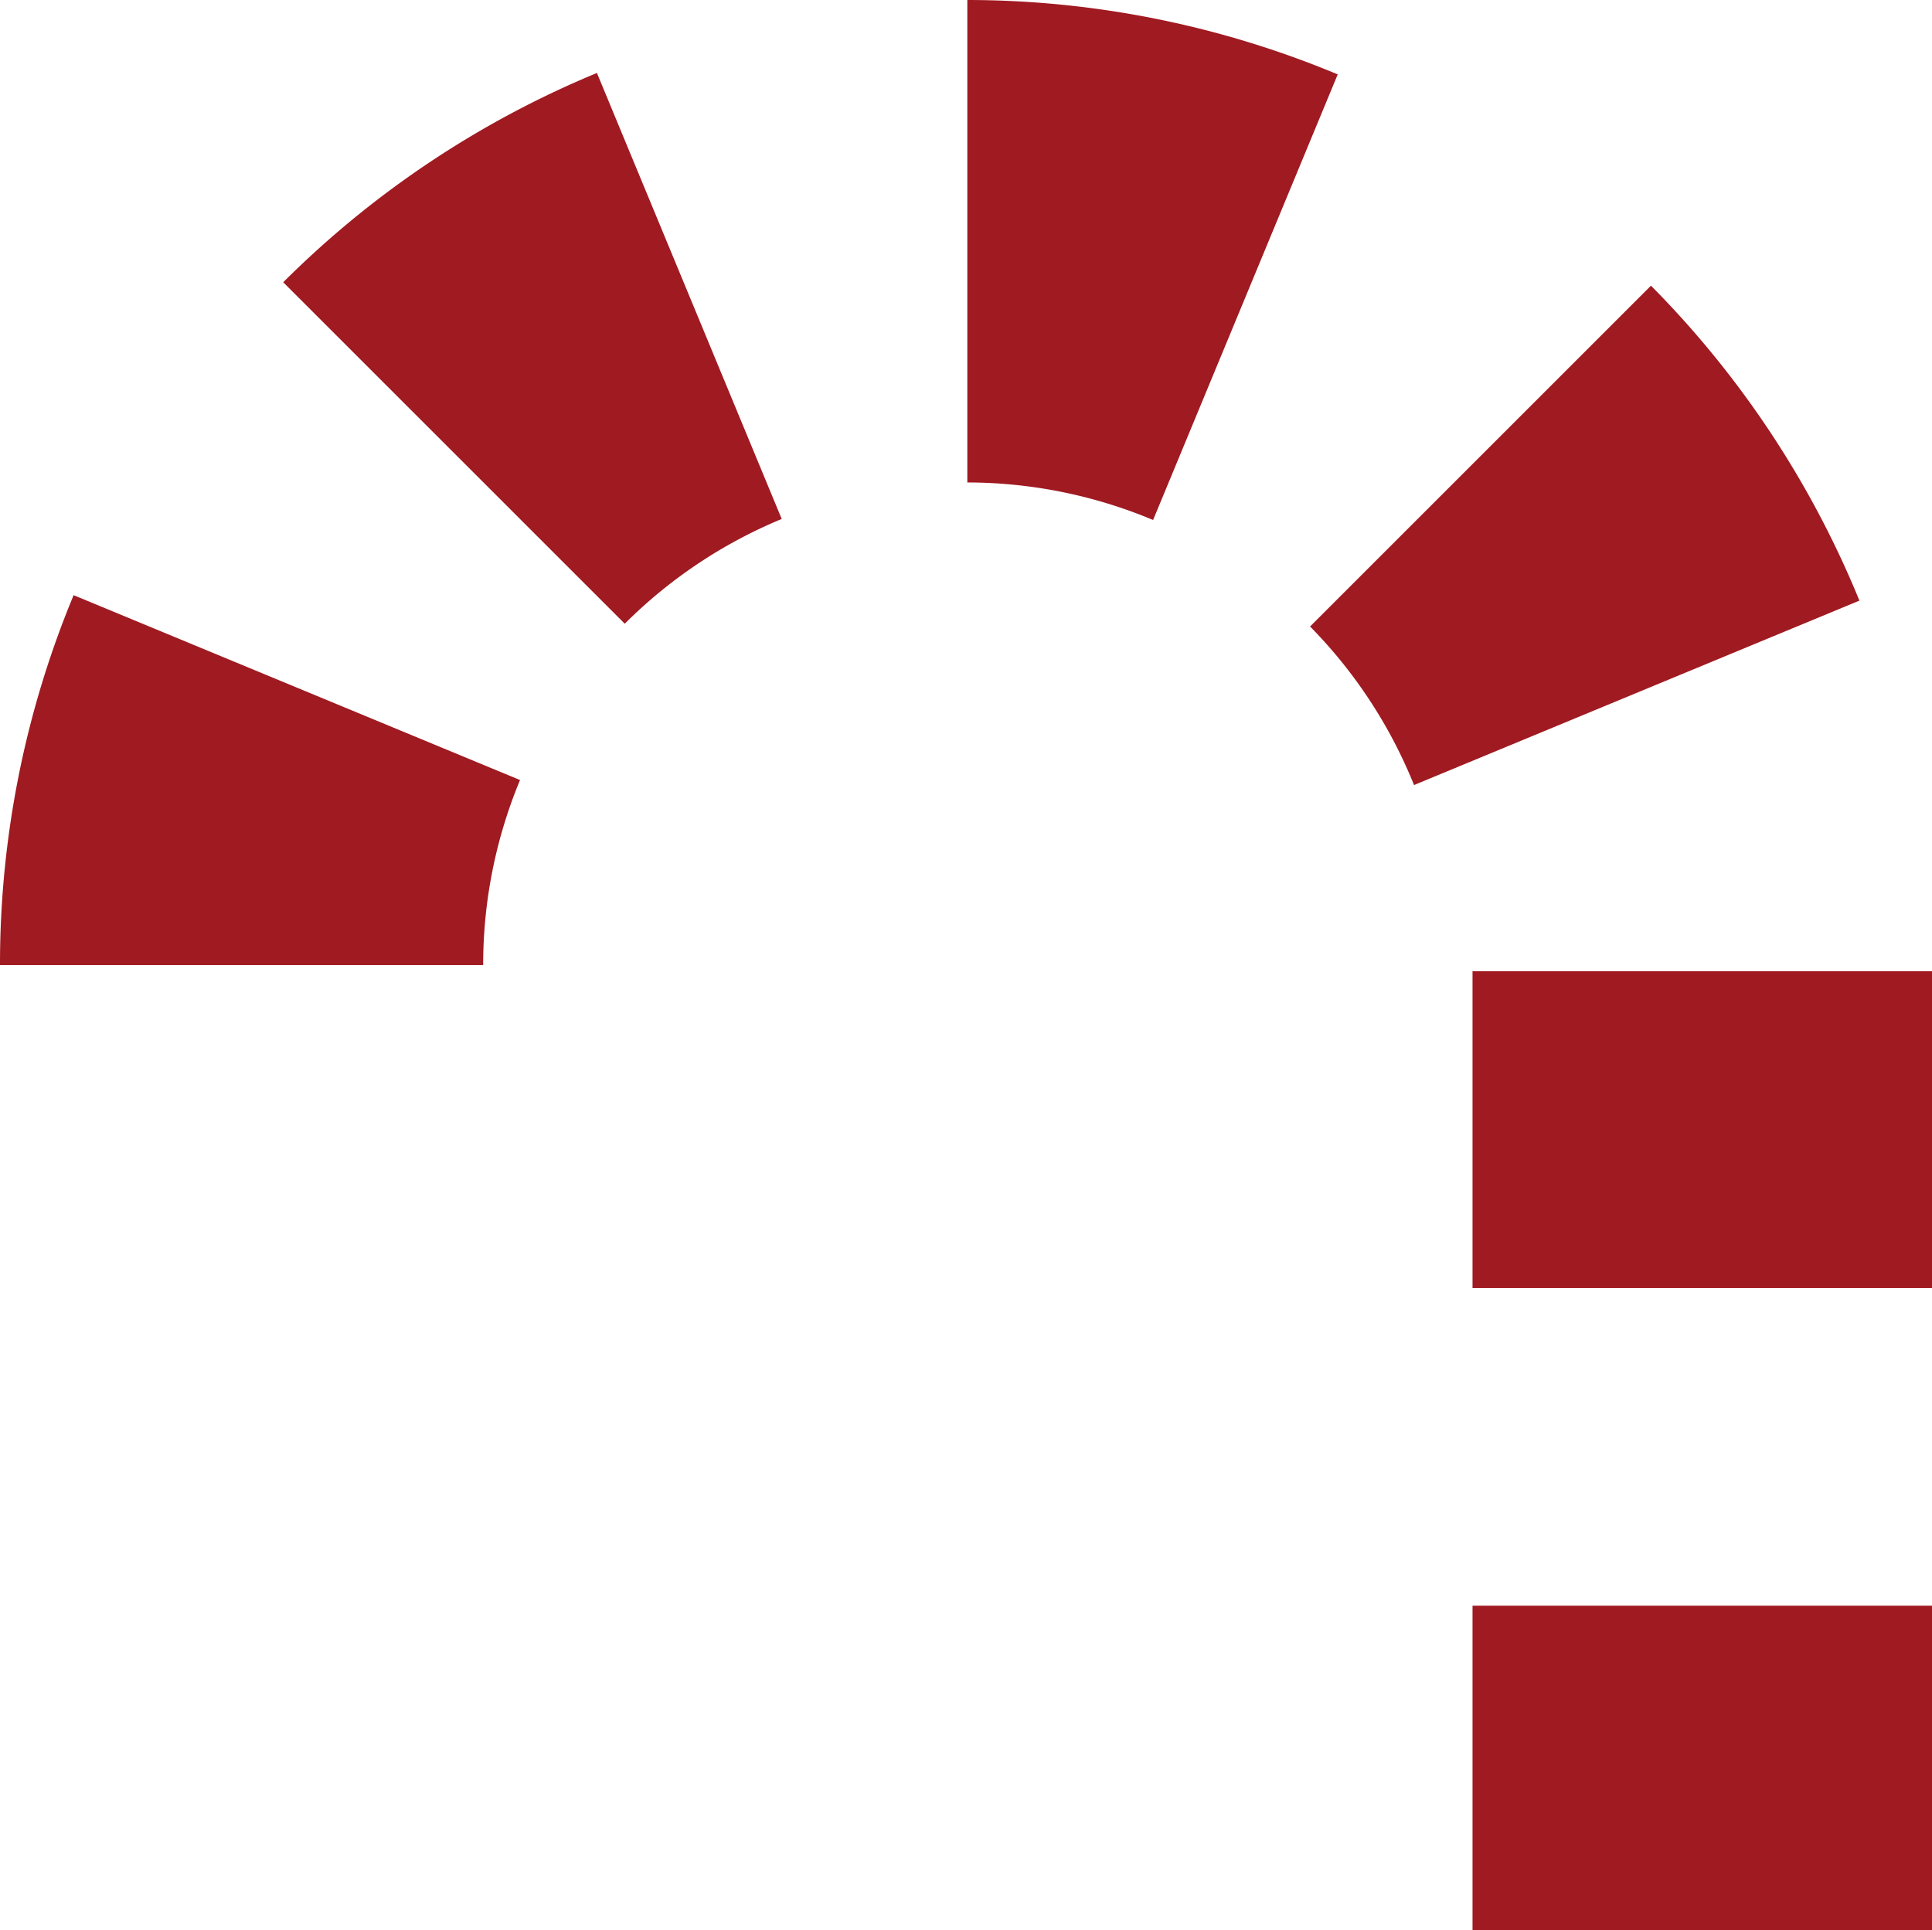 <svg id="candy-cane" xmlns="http://www.w3.org/2000/svg" width="130.082" height="130" viewBox="0 0 130.082 130">
  <path id="Path_1962" data-name="Path 1962" d="M32.532,62.653a32.392,32.392,0,0,1,2.482-12.461L4.957,37.743A64.786,64.786,0,0,0,0,62.653Z" transform="translate(0 2.34)" fill="#a01a21"/>
  <path id="Path_1963" data-name="Path 1963" d="M40.952,41.718A32.57,32.57,0,0,1,51.52,34.663L39.078,4.627A65.109,65.109,0,0,0,17.956,18.722Z" transform="translate(1.113 0.287)" fill="#a01a21"/>
  <path id="Path_1964" data-name="Path 1964" d="M61.327,0V32.492A32.389,32.389,0,0,1,73.835,35.02L86.266,5.011A64.8,64.8,0,0,0,61.327,0" transform="translate(3.803)" fill="#a01a21"/>
  <rect id="Rectangle_614" data-name="Rectangle 614" width="30.936" height="21.863" transform="translate(99.146 108.137)" fill="#a01a21"/>
  <rect id="Rectangle_615" data-name="Rectangle 615" width="30.936" height="21.33" transform="translate(99.146 65.41)" fill="#a01a21"/>
  <path id="Path_1965" data-name="Path 1965" d="M106.012,18.114,83.057,41.069a32.545,32.545,0,0,1,7,10.678l29.988-12.421a65.094,65.094,0,0,0-14.037-21.212" transform="translate(5.15 1.123)" fill="#a01a21"/>
</svg>
